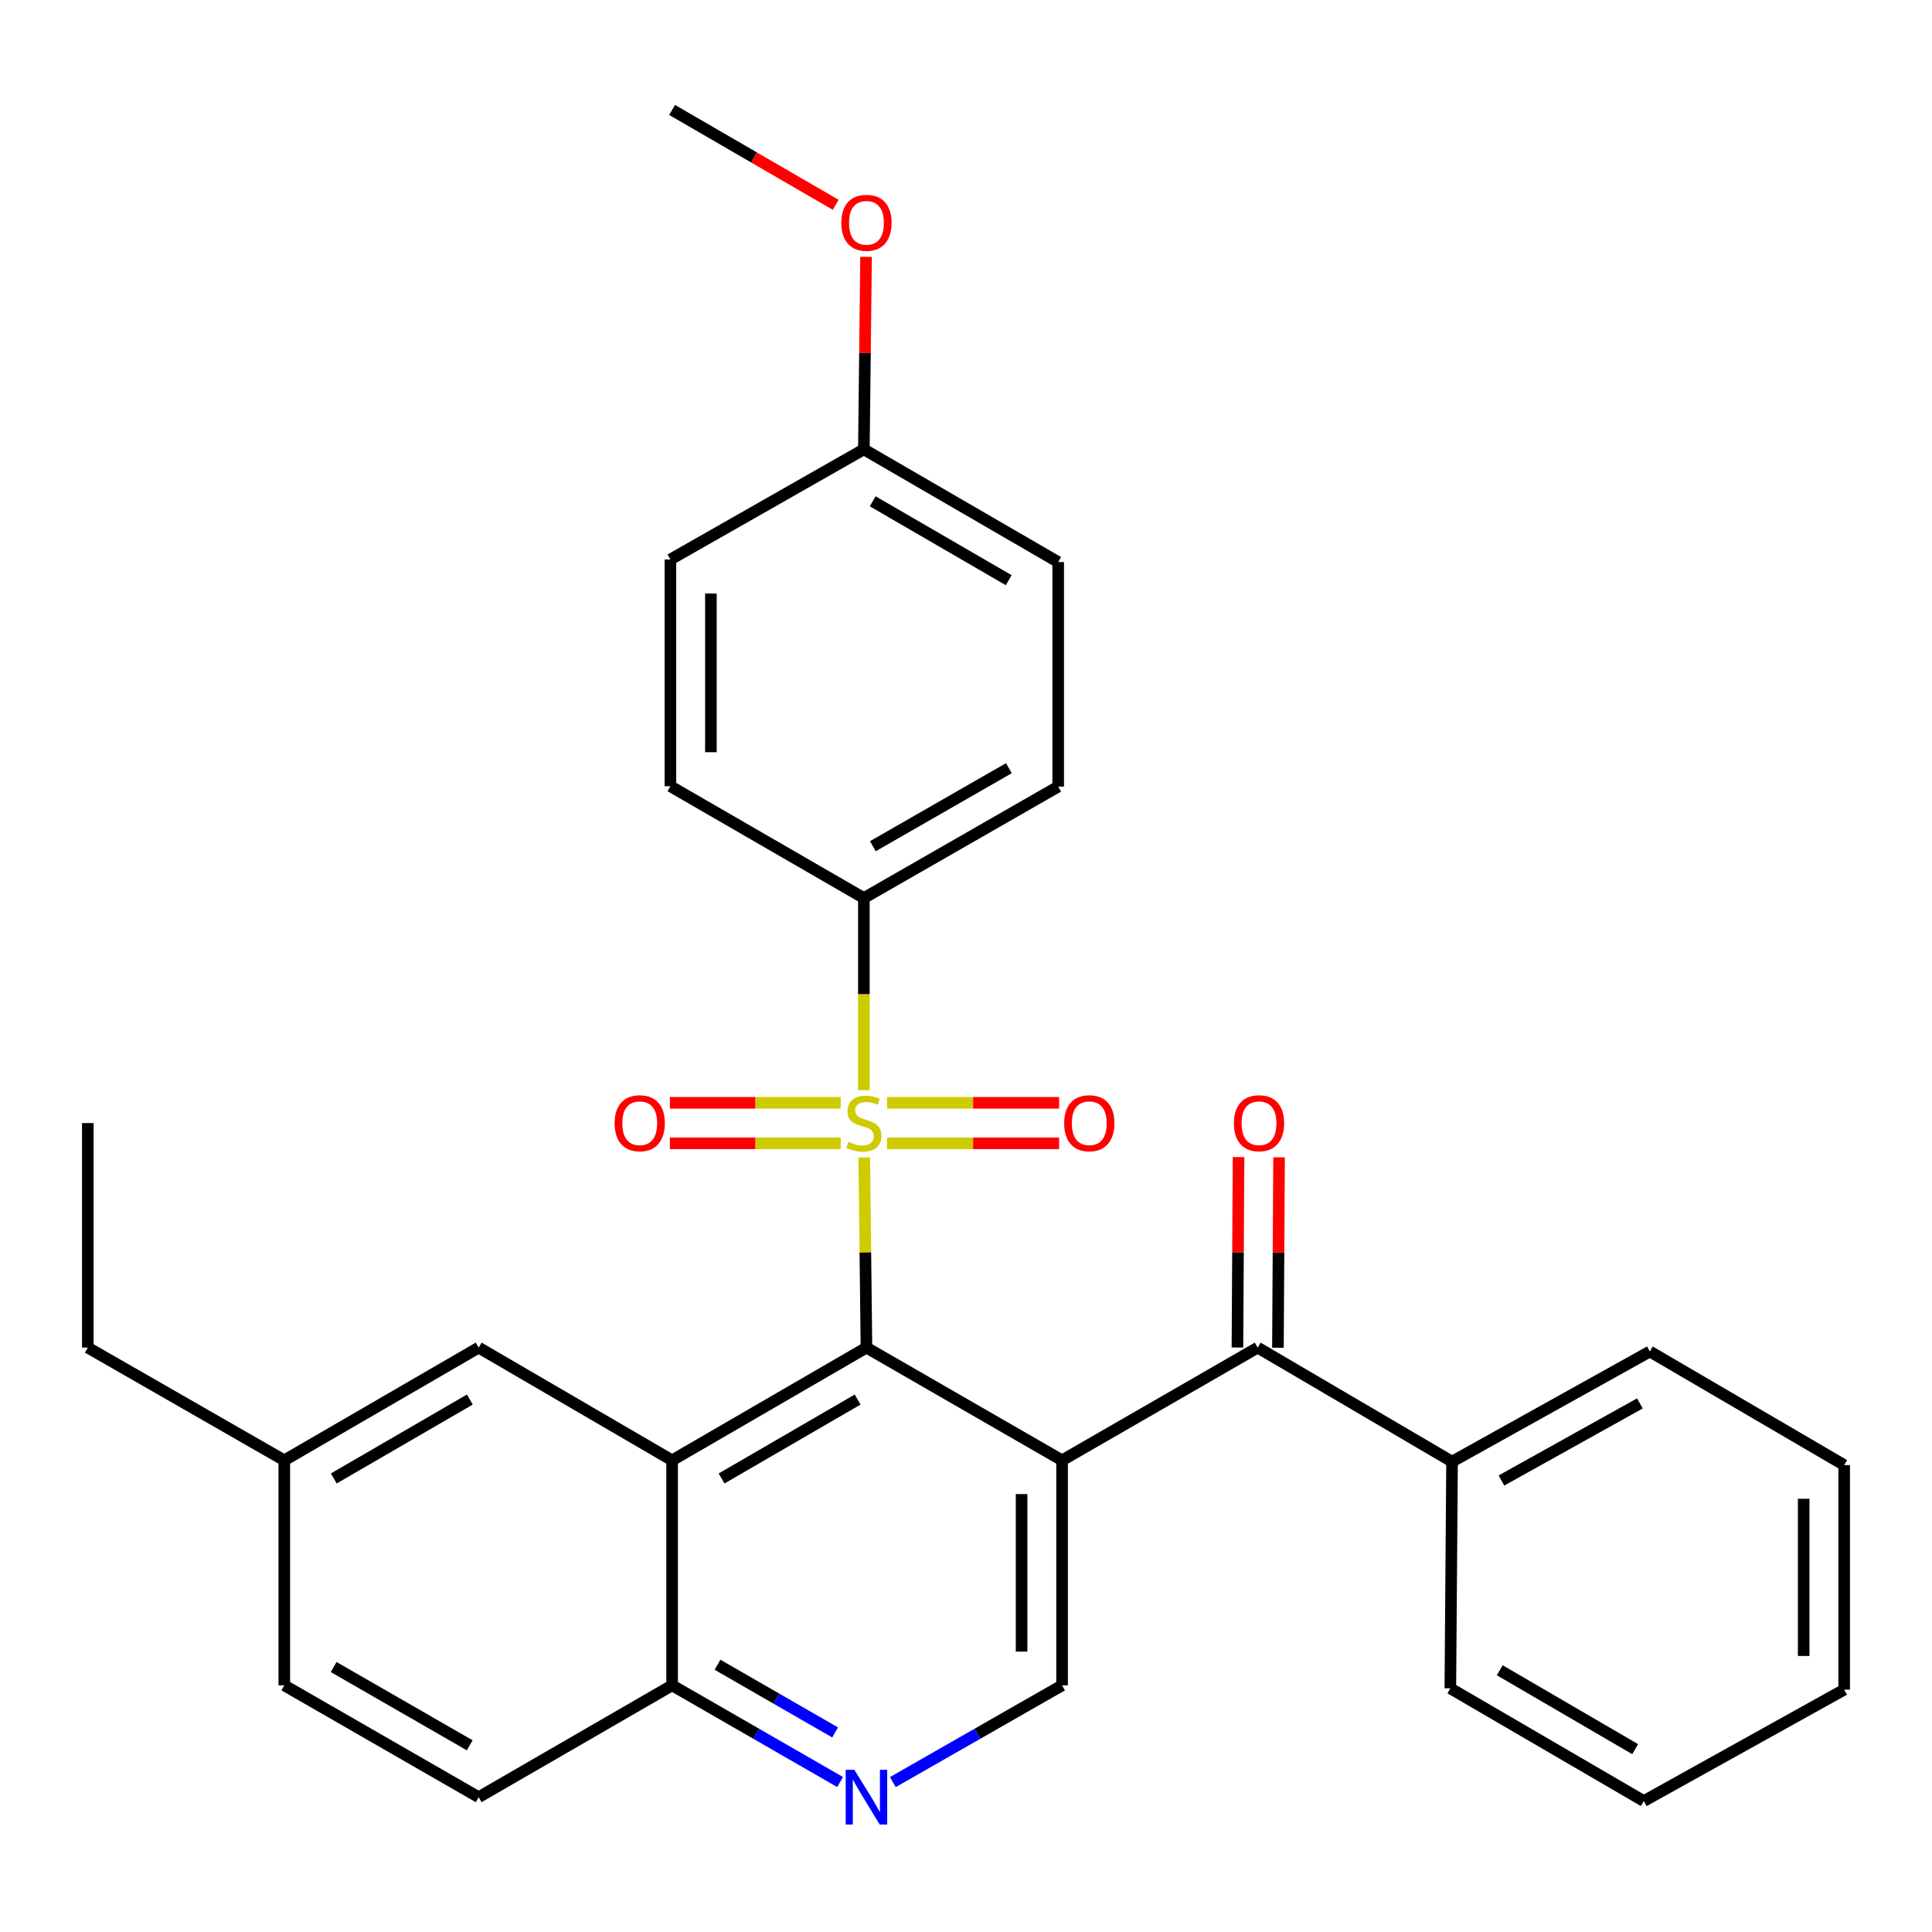 <?xml version='1.0' encoding='iso-8859-1'?>
<svg version='1.1' baseProfile='full'
              xmlns='http://www.w3.org/2000/svg'
                      xmlns:rdkit='http://www.rdkit.org/xml'
                      xmlns:xlink='http://www.w3.org/1999/xlink'
                  xml:space='preserve'
width='1000px' height='1000px' viewBox='0 0 1000 1000'>
<!-- END OF HEADER -->
<rect style='opacity:1.0;fill:#FFFFFF;stroke:none' width='1000' height='1000' x='0' y='0'> </rect>
<path class='bond-0' d='M 447.341,599.084 L 447.908,648.302' style='fill:none;fill-rule:evenodd;stroke:#CCCC00;stroke-width:6px;stroke-linecap:butt;stroke-linejoin:miter;stroke-opacity:1' />
<path class='bond-0' d='M 447.908,648.302 L 448.475,697.52' style='fill:none;fill-rule:evenodd;stroke:#000000;stroke-width:6px;stroke-linecap:butt;stroke-linejoin:miter;stroke-opacity:1' />
<path class='bond-6' d='M 447.136,564.266 L 447.136,514.549' style='fill:none;fill-rule:evenodd;stroke:#CCCC00;stroke-width:6px;stroke-linecap:butt;stroke-linejoin:miter;stroke-opacity:1' />
<path class='bond-6' d='M 447.136,514.549 L 447.136,464.831' style='fill:none;fill-rule:evenodd;stroke:#000000;stroke-width:6px;stroke-linecap:butt;stroke-linejoin:miter;stroke-opacity:1' />
<path class='bond-8' d='M 435.156,570.816 L 390.94,570.816' style='fill:none;fill-rule:evenodd;stroke:#CCCC00;stroke-width:6px;stroke-linecap:butt;stroke-linejoin:miter;stroke-opacity:1' />
<path class='bond-8' d='M 390.94,570.816 L 346.724,570.816' style='fill:none;fill-rule:evenodd;stroke:#FF0000;stroke-width:6px;stroke-linecap:butt;stroke-linejoin:miter;stroke-opacity:1' />
<path class='bond-8' d='M 435.156,591.78 L 390.94,591.78' style='fill:none;fill-rule:evenodd;stroke:#CCCC00;stroke-width:6px;stroke-linecap:butt;stroke-linejoin:miter;stroke-opacity:1' />
<path class='bond-8' d='M 390.94,591.78 L 346.724,591.78' style='fill:none;fill-rule:evenodd;stroke:#FF0000;stroke-width:6px;stroke-linecap:butt;stroke-linejoin:miter;stroke-opacity:1' />
<path class='bond-9' d='M 459.133,591.78 L 503.664,591.78' style='fill:none;fill-rule:evenodd;stroke:#CCCC00;stroke-width:6px;stroke-linecap:butt;stroke-linejoin:miter;stroke-opacity:1' />
<path class='bond-9' d='M 503.664,591.78 L 548.195,591.78' style='fill:none;fill-rule:evenodd;stroke:#FF0000;stroke-width:6px;stroke-linecap:butt;stroke-linejoin:miter;stroke-opacity:1' />
<path class='bond-9' d='M 459.133,570.816 L 503.664,570.816' style='fill:none;fill-rule:evenodd;stroke:#CCCC00;stroke-width:6px;stroke-linecap:butt;stroke-linejoin:miter;stroke-opacity:1' />
<path class='bond-9' d='M 503.664,570.816 L 548.195,570.816' style='fill:none;fill-rule:evenodd;stroke:#FF0000;stroke-width:6px;stroke-linecap:butt;stroke-linejoin:miter;stroke-opacity:1' />
<path class='bond-1' d='M 448.475,697.52 L 549.731,755.869' style='fill:none;fill-rule:evenodd;stroke:#000000;stroke-width:6px;stroke-linecap:butt;stroke-linejoin:miter;stroke-opacity:1' />
<path class='bond-2' d='M 448.475,697.52 L 347.883,755.869' style='fill:none;fill-rule:evenodd;stroke:#000000;stroke-width:6px;stroke-linecap:butt;stroke-linejoin:miter;stroke-opacity:1' />
<path class='bond-2' d='M 443.905,724.406 L 373.491,765.251' style='fill:none;fill-rule:evenodd;stroke:#000000;stroke-width:6px;stroke-linecap:butt;stroke-linejoin:miter;stroke-opacity:1' />
<path class='bond-3' d='M 549.731,755.869 L 650.976,697.52' style='fill:none;fill-rule:evenodd;stroke:#000000;stroke-width:6px;stroke-linecap:butt;stroke-linejoin:miter;stroke-opacity:1' />
<path class='bond-4' d='M 549.731,755.869 L 549.731,872.336' style='fill:none;fill-rule:evenodd;stroke:#000000;stroke-width:6px;stroke-linecap:butt;stroke-linejoin:miter;stroke-opacity:1' />
<path class='bond-4' d='M 528.767,773.339 L 528.767,854.866' style='fill:none;fill-rule:evenodd;stroke:#000000;stroke-width:6px;stroke-linecap:butt;stroke-linejoin:miter;stroke-opacity:1' />
<path class='bond-7' d='M 347.883,755.869 L 347.883,872.336' style='fill:none;fill-rule:evenodd;stroke:#000000;stroke-width:6px;stroke-linecap:butt;stroke-linejoin:miter;stroke-opacity:1' />
<path class='bond-10' d='M 347.883,755.869 L 247.757,697.52' style='fill:none;fill-rule:evenodd;stroke:#000000;stroke-width:6px;stroke-linecap:butt;stroke-linejoin:miter;stroke-opacity:1' />
<path class='bond-11' d='M 661.457,697.582 L 661.749,648.304' style='fill:none;fill-rule:evenodd;stroke:#000000;stroke-width:6px;stroke-linecap:butt;stroke-linejoin:miter;stroke-opacity:1' />
<path class='bond-11' d='M 661.749,648.304 L 662.04,599.025' style='fill:none;fill-rule:evenodd;stroke:#FF0000;stroke-width:6px;stroke-linecap:butt;stroke-linejoin:miter;stroke-opacity:1' />
<path class='bond-11' d='M 640.494,697.458 L 640.785,648.18' style='fill:none;fill-rule:evenodd;stroke:#000000;stroke-width:6px;stroke-linecap:butt;stroke-linejoin:miter;stroke-opacity:1' />
<path class='bond-11' d='M 640.785,648.18 L 641.076,598.901' style='fill:none;fill-rule:evenodd;stroke:#FF0000;stroke-width:6px;stroke-linecap:butt;stroke-linejoin:miter;stroke-opacity:1' />
<path class='bond-12' d='M 650.976,697.52 L 751.579,756.545' style='fill:none;fill-rule:evenodd;stroke:#000000;stroke-width:6px;stroke-linecap:butt;stroke-linejoin:miter;stroke-opacity:1' />
<path class='bond-31' d='M 549.731,872.336 L 505.931,897.375' style='fill:none;fill-rule:evenodd;stroke:#000000;stroke-width:6px;stroke-linecap:butt;stroke-linejoin:miter;stroke-opacity:1' />
<path class='bond-31' d='M 505.931,897.375 L 462.131,922.413' style='fill:none;fill-rule:evenodd;stroke:#0000FF;stroke-width:6px;stroke-linecap:butt;stroke-linejoin:miter;stroke-opacity:1' />
<path class='bond-5' d='M 434.834,922.37 L 391.358,897.353' style='fill:none;fill-rule:evenodd;stroke:#0000FF;stroke-width:6px;stroke-linecap:butt;stroke-linejoin:miter;stroke-opacity:1' />
<path class='bond-5' d='M 391.358,897.353 L 347.883,872.336' style='fill:none;fill-rule:evenodd;stroke:#000000;stroke-width:6px;stroke-linecap:butt;stroke-linejoin:miter;stroke-opacity:1' />
<path class='bond-5' d='M 432.247,896.695 L 401.814,879.183' style='fill:none;fill-rule:evenodd;stroke:#0000FF;stroke-width:6px;stroke-linecap:butt;stroke-linejoin:miter;stroke-opacity:1' />
<path class='bond-5' d='M 401.814,879.183 L 371.382,861.671' style='fill:none;fill-rule:evenodd;stroke:#000000;stroke-width:6px;stroke-linecap:butt;stroke-linejoin:miter;stroke-opacity:1' />
<path class='bond-13' d='M 447.136,464.831 L 547.716,407.145' style='fill:none;fill-rule:evenodd;stroke:#000000;stroke-width:6px;stroke-linecap:butt;stroke-linejoin:miter;stroke-opacity:1' />
<path class='bond-13' d='M 451.793,437.993 L 522.199,397.613' style='fill:none;fill-rule:evenodd;stroke:#000000;stroke-width:6px;stroke-linecap:butt;stroke-linejoin:miter;stroke-opacity:1' />
<path class='bond-14' d='M 447.136,464.831 L 346.998,406.948' style='fill:none;fill-rule:evenodd;stroke:#000000;stroke-width:6px;stroke-linecap:butt;stroke-linejoin:miter;stroke-opacity:1' />
<path class='bond-15' d='M 347.883,872.336 L 247.757,930.22' style='fill:none;fill-rule:evenodd;stroke:#000000;stroke-width:6px;stroke-linecap:butt;stroke-linejoin:miter;stroke-opacity:1' />
<path class='bond-16' d='M 247.757,697.52 L 147.153,755.869' style='fill:none;fill-rule:evenodd;stroke:#000000;stroke-width:6px;stroke-linecap:butt;stroke-linejoin:miter;stroke-opacity:1' />
<path class='bond-16' d='M 243.184,724.407 L 172.762,765.252' style='fill:none;fill-rule:evenodd;stroke:#000000;stroke-width:6px;stroke-linecap:butt;stroke-linejoin:miter;stroke-opacity:1' />
<path class='bond-22' d='M 751.579,756.545 L 853.965,699.535' style='fill:none;fill-rule:evenodd;stroke:#000000;stroke-width:6px;stroke-linecap:butt;stroke-linejoin:miter;stroke-opacity:1' />
<path class='bond-22' d='M 777.136,766.309 L 848.806,726.402' style='fill:none;fill-rule:evenodd;stroke:#000000;stroke-width:6px;stroke-linecap:butt;stroke-linejoin:miter;stroke-opacity:1' />
<path class='bond-23' d='M 751.579,756.545 L 750.694,873.885' style='fill:none;fill-rule:evenodd;stroke:#000000;stroke-width:6px;stroke-linecap:butt;stroke-linejoin:miter;stroke-opacity:1' />
<path class='bond-18' d='M 547.716,407.145 L 547.716,290.924' style='fill:none;fill-rule:evenodd;stroke:#000000;stroke-width:6px;stroke-linecap:butt;stroke-linejoin:miter;stroke-opacity:1' />
<path class='bond-19' d='M 346.998,406.948 L 346.998,289.596' style='fill:none;fill-rule:evenodd;stroke:#000000;stroke-width:6px;stroke-linecap:butt;stroke-linejoin:miter;stroke-opacity:1' />
<path class='bond-19' d='M 367.962,389.345 L 367.962,307.199' style='fill:none;fill-rule:evenodd;stroke:#000000;stroke-width:6px;stroke-linecap:butt;stroke-linejoin:miter;stroke-opacity:1' />
<path class='bond-32' d='M 247.757,930.22 L 147.153,872.336' style='fill:none;fill-rule:evenodd;stroke:#000000;stroke-width:6px;stroke-linecap:butt;stroke-linejoin:miter;stroke-opacity:1' />
<path class='bond-32' d='M 243.121,903.366 L 172.699,862.848' style='fill:none;fill-rule:evenodd;stroke:#000000;stroke-width:6px;stroke-linecap:butt;stroke-linejoin:miter;stroke-opacity:1' />
<path class='bond-20' d='M 147.153,755.869 L 147.153,872.336' style='fill:none;fill-rule:evenodd;stroke:#000000;stroke-width:6px;stroke-linecap:butt;stroke-linejoin:miter;stroke-opacity:1' />
<path class='bond-24' d='M 147.153,755.869 L 45.455,697.52' style='fill:none;fill-rule:evenodd;stroke:#000000;stroke-width:6px;stroke-linecap:butt;stroke-linejoin:miter;stroke-opacity:1' />
<path class='bond-17' d='M 447.136,232.586 L 346.998,289.596' style='fill:none;fill-rule:evenodd;stroke:#000000;stroke-width:6px;stroke-linecap:butt;stroke-linejoin:miter;stroke-opacity:1' />
<path class='bond-21' d='M 447.136,232.586 L 447.705,182.762' style='fill:none;fill-rule:evenodd;stroke:#000000;stroke-width:6px;stroke-linecap:butt;stroke-linejoin:miter;stroke-opacity:1' />
<path class='bond-21' d='M 447.705,182.762 L 448.273,132.939' style='fill:none;fill-rule:evenodd;stroke:#FF0000;stroke-width:6px;stroke-linecap:butt;stroke-linejoin:miter;stroke-opacity:1' />
<path class='bond-30' d='M 447.136,232.586 L 547.716,290.924' style='fill:none;fill-rule:evenodd;stroke:#000000;stroke-width:6px;stroke-linecap:butt;stroke-linejoin:miter;stroke-opacity:1' />
<path class='bond-30' d='M 451.705,259.471 L 522.111,300.307' style='fill:none;fill-rule:evenodd;stroke:#000000;stroke-width:6px;stroke-linecap:butt;stroke-linejoin:miter;stroke-opacity:1' />
<path class='bond-25' d='M 432.568,106.02 L 390.226,81.464' style='fill:none;fill-rule:evenodd;stroke:#FF0000;stroke-width:6px;stroke-linecap:butt;stroke-linejoin:miter;stroke-opacity:1' />
<path class='bond-25' d='M 390.226,81.464 L 347.883,56.907' style='fill:none;fill-rule:evenodd;stroke:#000000;stroke-width:6px;stroke-linecap:butt;stroke-linejoin:miter;stroke-opacity:1' />
<path class='bond-27' d='M 853.965,699.535 L 954.545,758.327' style='fill:none;fill-rule:evenodd;stroke:#000000;stroke-width:6px;stroke-linecap:butt;stroke-linejoin:miter;stroke-opacity:1' />
<path class='bond-28' d='M 750.694,873.885 L 850.82,932.223' style='fill:none;fill-rule:evenodd;stroke:#000000;stroke-width:6px;stroke-linecap:butt;stroke-linejoin:miter;stroke-opacity:1' />
<path class='bond-28' d='M 776.267,864.522 L 846.355,905.359' style='fill:none;fill-rule:evenodd;stroke:#000000;stroke-width:6px;stroke-linecap:butt;stroke-linejoin:miter;stroke-opacity:1' />
<path class='bond-26' d='M 45.455,697.52 L 45.455,581.298' style='fill:none;fill-rule:evenodd;stroke:#000000;stroke-width:6px;stroke-linecap:butt;stroke-linejoin:miter;stroke-opacity:1' />
<path class='bond-33' d='M 954.545,758.327 L 954.545,874.56' style='fill:none;fill-rule:evenodd;stroke:#000000;stroke-width:6px;stroke-linecap:butt;stroke-linejoin:miter;stroke-opacity:1' />
<path class='bond-33' d='M 933.581,775.762 L 933.581,857.125' style='fill:none;fill-rule:evenodd;stroke:#000000;stroke-width:6px;stroke-linecap:butt;stroke-linejoin:miter;stroke-opacity:1' />
<path class='bond-29' d='M 850.82,932.223 L 954.545,874.56' style='fill:none;fill-rule:evenodd;stroke:#000000;stroke-width:6px;stroke-linecap:butt;stroke-linejoin:miter;stroke-opacity:1' />
<path  class='atom-0' d='M 439.136 591.018
Q 439.456 591.138, 440.776 591.698
Q 442.096 592.258, 443.536 592.618
Q 445.016 592.938, 446.456 592.938
Q 449.136 592.938, 450.696 591.658
Q 452.256 590.338, 452.256 588.058
Q 452.256 586.498, 451.456 585.538
Q 450.696 584.578, 449.496 584.058
Q 448.296 583.538, 446.296 582.938
Q 443.776 582.178, 442.256 581.458
Q 440.776 580.738, 439.696 579.218
Q 438.656 577.698, 438.656 575.138
Q 438.656 571.578, 441.056 569.378
Q 443.496 567.178, 448.296 567.178
Q 451.576 567.178, 455.296 568.738
L 454.376 571.818
Q 450.976 570.418, 448.416 570.418
Q 445.656 570.418, 444.136 571.578
Q 442.616 572.698, 442.656 574.658
Q 442.656 576.178, 443.416 577.098
Q 444.216 578.018, 445.336 578.538
Q 446.496 579.058, 448.416 579.658
Q 450.976 580.458, 452.496 581.258
Q 454.016 582.058, 455.096 583.698
Q 456.216 585.298, 456.216 588.058
Q 456.216 591.978, 453.576 594.098
Q 450.976 596.178, 446.616 596.178
Q 444.096 596.178, 442.176 595.618
Q 440.296 595.098, 438.056 594.178
L 439.136 591.018
' fill='#CCCC00'/>
<path  class='atom-6' d='M 442.215 916.06
L 451.495 931.06
Q 452.415 932.54, 453.895 935.22
Q 455.375 937.9, 455.455 938.06
L 455.455 916.06
L 459.215 916.06
L 459.215 944.38
L 455.335 944.38
L 445.375 927.98
Q 444.215 926.06, 442.975 923.86
Q 441.775 921.66, 441.415 920.98
L 441.415 944.38
L 437.735 944.38
L 437.735 916.06
L 442.215 916.06
' fill='#0000FF'/>
<path  class='atom-9' d='M 318.124 581.378
Q 318.124 574.578, 321.484 570.778
Q 324.844 566.978, 331.124 566.978
Q 337.404 566.978, 340.764 570.778
Q 344.124 574.578, 344.124 581.378
Q 344.124 588.258, 340.724 592.178
Q 337.324 596.058, 331.124 596.058
Q 324.884 596.058, 321.484 592.178
Q 318.124 588.298, 318.124 581.378
M 331.124 592.858
Q 335.444 592.858, 337.764 589.978
Q 340.124 587.058, 340.124 581.378
Q 340.124 575.818, 337.764 573.018
Q 335.444 570.178, 331.124 570.178
Q 326.804 570.178, 324.444 572.978
Q 322.124 575.778, 322.124 581.378
Q 322.124 587.098, 324.444 589.978
Q 326.804 592.858, 331.124 592.858
' fill='#FF0000'/>
<path  class='atom-10' d='M 550.812 581.378
Q 550.812 574.578, 554.172 570.778
Q 557.532 566.978, 563.812 566.978
Q 570.092 566.978, 573.452 570.778
Q 576.812 574.578, 576.812 581.378
Q 576.812 588.258, 573.412 592.178
Q 570.012 596.058, 563.812 596.058
Q 557.572 596.058, 554.172 592.178
Q 550.812 588.298, 550.812 581.378
M 563.812 592.858
Q 568.132 592.858, 570.452 589.978
Q 572.812 587.058, 572.812 581.378
Q 572.812 575.818, 570.452 573.018
Q 568.132 570.178, 563.812 570.178
Q 559.492 570.178, 557.132 572.978
Q 554.812 575.778, 554.812 581.378
Q 554.812 587.098, 557.132 589.978
Q 559.492 592.858, 563.812 592.858
' fill='#FF0000'/>
<path  class='atom-12' d='M 638.663 581.378
Q 638.663 574.578, 642.023 570.778
Q 645.383 566.978, 651.663 566.978
Q 657.943 566.978, 661.303 570.778
Q 664.663 574.578, 664.663 581.378
Q 664.663 588.258, 661.263 592.178
Q 657.863 596.058, 651.663 596.058
Q 645.423 596.058, 642.023 592.178
Q 638.663 588.298, 638.663 581.378
M 651.663 592.858
Q 655.983 592.858, 658.303 589.978
Q 660.663 587.058, 660.663 581.378
Q 660.663 575.818, 658.303 573.018
Q 655.983 570.178, 651.663 570.178
Q 647.343 570.178, 644.983 572.978
Q 642.663 575.778, 642.663 581.378
Q 642.663 587.098, 644.983 589.978
Q 647.343 592.858, 651.663 592.858
' fill='#FF0000'/>
<path  class='atom-22' d='M 435.475 115.326
Q 435.475 108.526, 438.835 104.726
Q 442.195 100.926, 448.475 100.926
Q 454.755 100.926, 458.115 104.726
Q 461.475 108.526, 461.475 115.326
Q 461.475 122.206, 458.075 126.126
Q 454.675 130.006, 448.475 130.006
Q 442.235 130.006, 438.835 126.126
Q 435.475 122.246, 435.475 115.326
M 448.475 126.806
Q 452.795 126.806, 455.115 123.926
Q 457.475 121.006, 457.475 115.326
Q 457.475 109.766, 455.115 106.966
Q 452.795 104.126, 448.475 104.126
Q 444.155 104.126, 441.795 106.926
Q 439.475 109.726, 439.475 115.326
Q 439.475 121.046, 441.795 123.926
Q 444.155 126.806, 448.475 126.806
' fill='#FF0000'/>
</svg>
